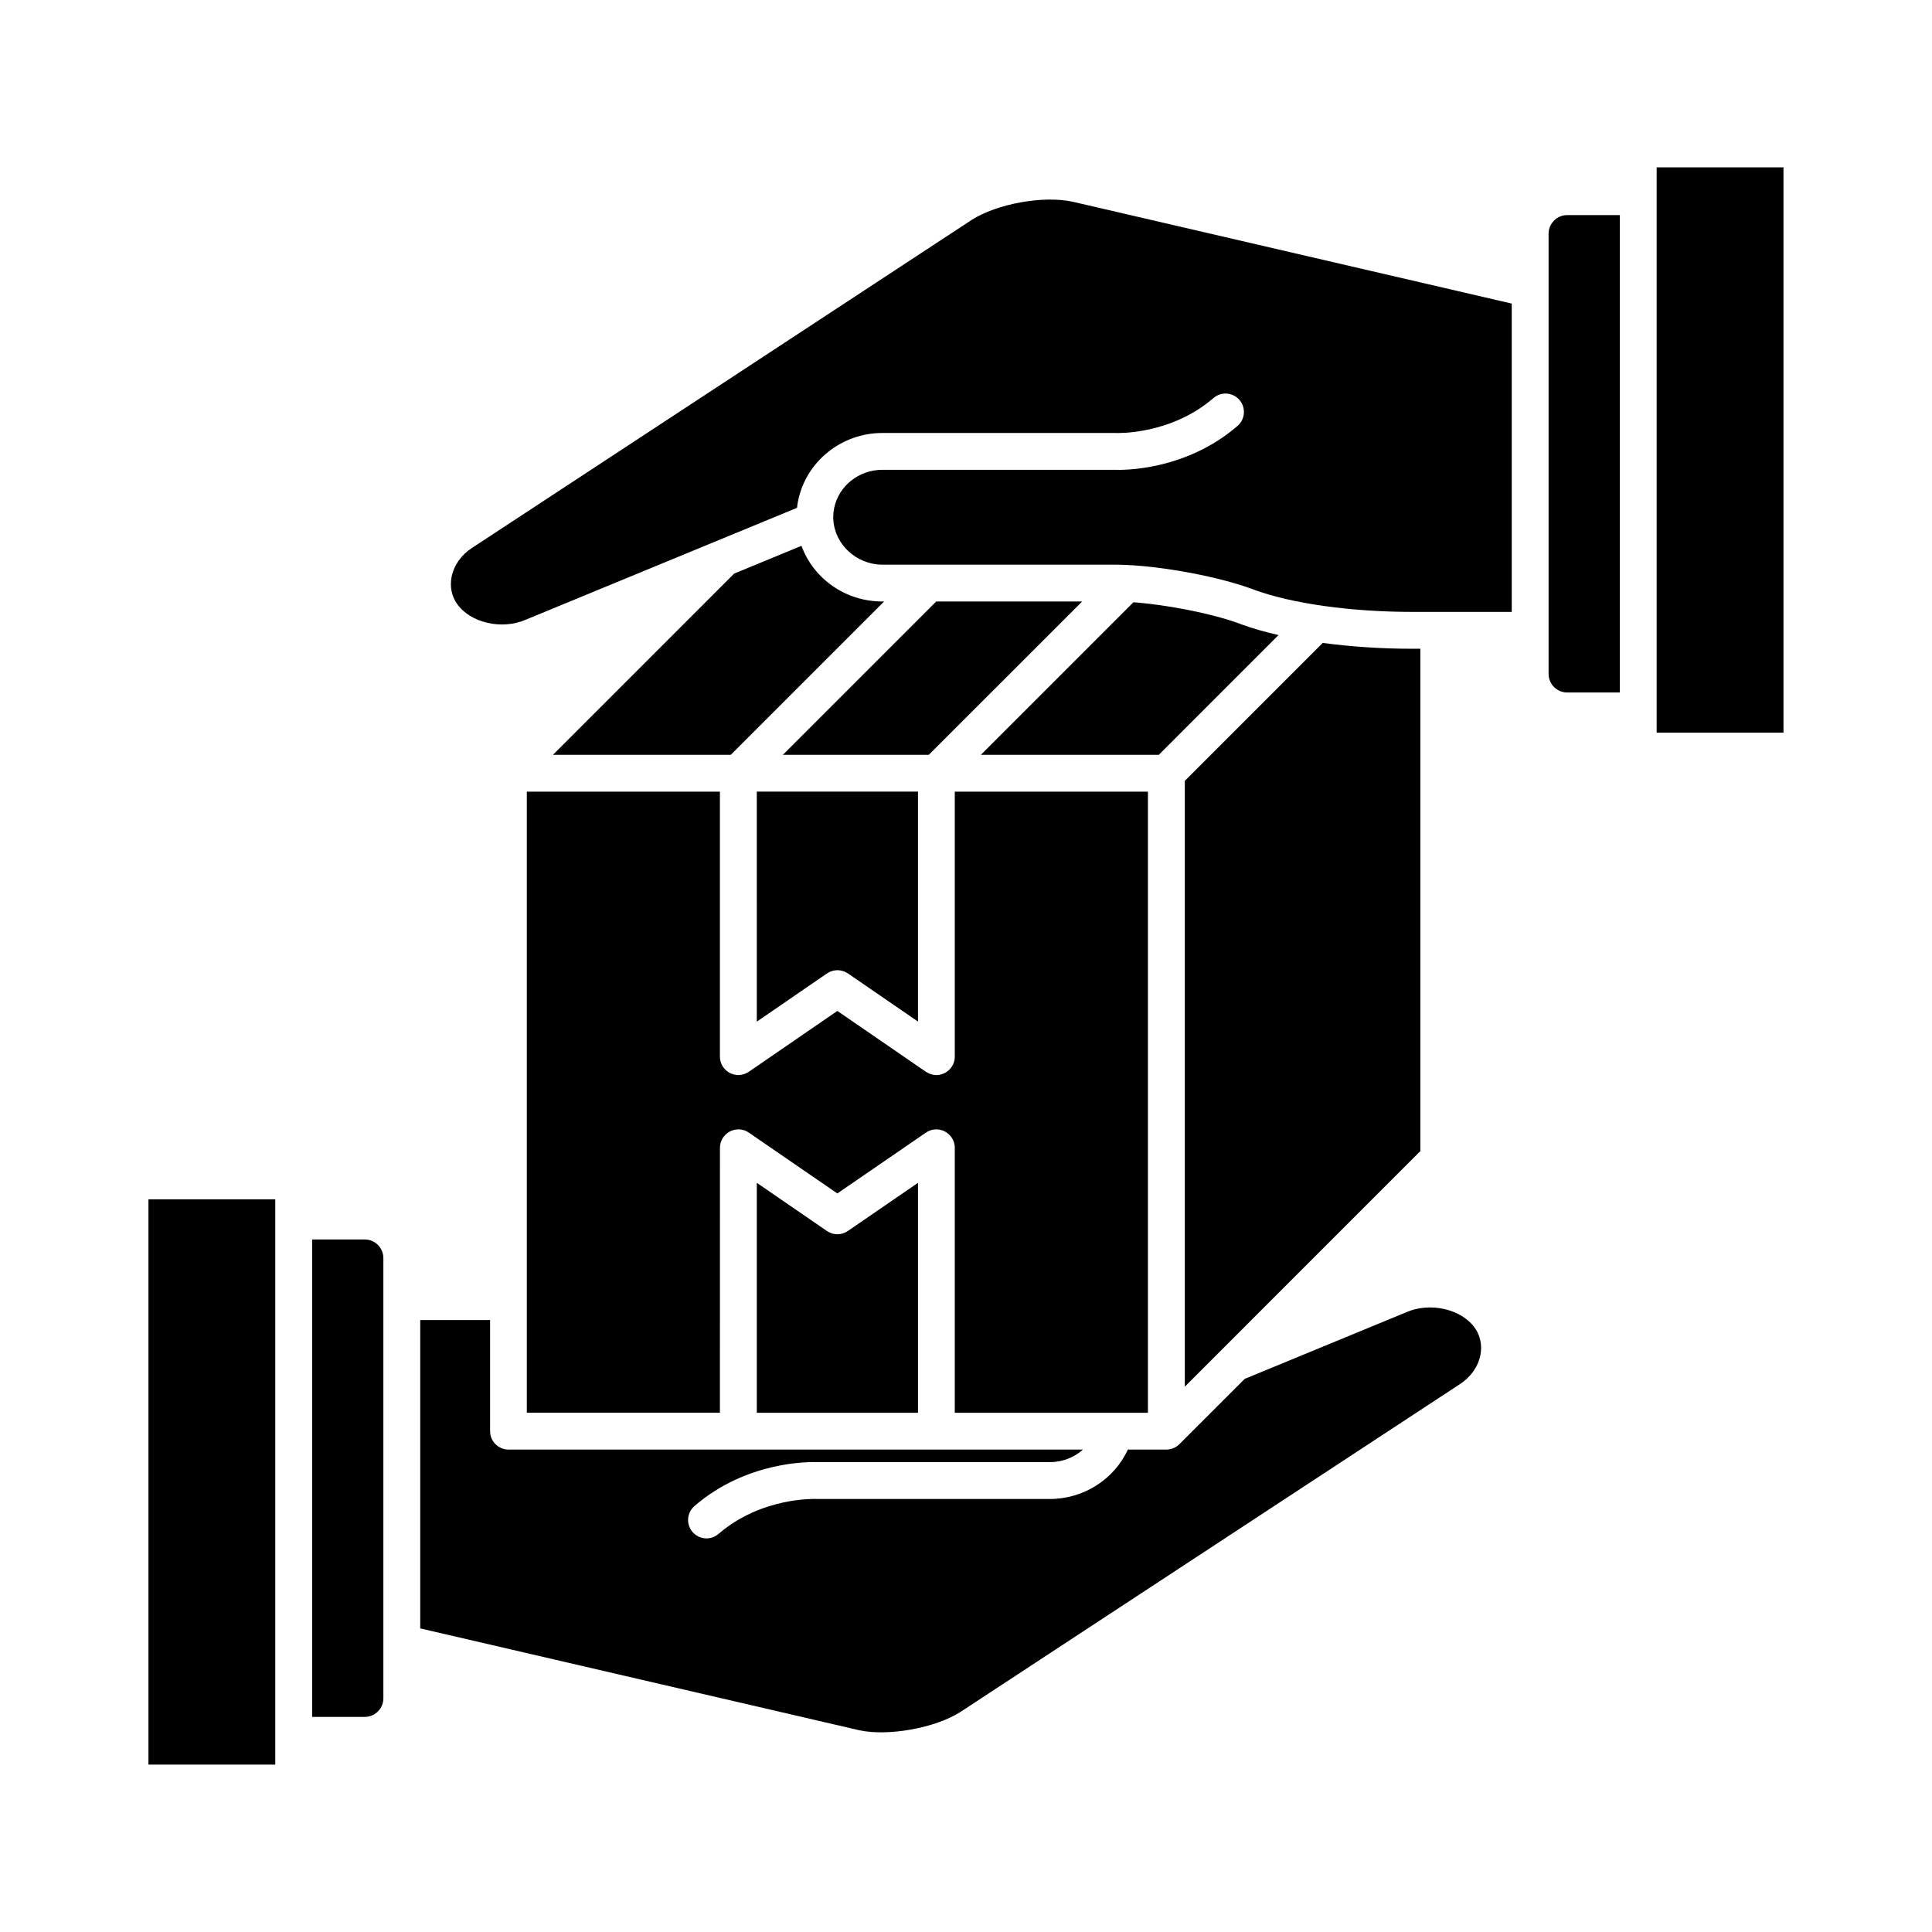 <?xml version="1.0" encoding="UTF-8"?>
<!-- Uploaded to: SVG Repo, www.svgrepo.com, Generator: SVG Repo Mixer Tools -->
<svg fill="#000000" width="800px" height="800px" version="1.1" viewBox="144 144 512 512" xmlns="http://www.w3.org/2000/svg">
 <g>
  <path d="m351.46 344.04h38.676l40.637-40.633h-38.68z"/>
  <path d="m482.82 312.3c-3.637-0.832-6.969-1.785-9.875-2.852-0.039-0.016-0.086-0.031-0.121-0.047l-0.348-0.137c-7.281-2.672-19.062-4.984-28.109-5.656l-40.422 40.426h47.148z"/>
  <path d="m344.56 414.75 18.602-12.781c0.02-0.016 0.039-0.02 0.059-0.031 0.168-0.109 0.336-0.195 0.516-0.289 0.117-0.055 0.23-0.125 0.348-0.176 0.145-0.059 0.301-0.098 0.453-0.141 0.152-0.047 0.309-0.102 0.457-0.133 0.141-0.023 0.281-0.031 0.422-0.047 0.168-0.02 0.336-0.047 0.508-0.047 0.156 0 0.309 0.023 0.465 0.039s0.312 0.02 0.469 0.051c0.145 0.023 0.293 0.086 0.438 0.125 0.156 0.047 0.316 0.086 0.469 0.141 0.121 0.051 0.23 0.117 0.348 0.176 0.176 0.09 0.348 0.176 0.508 0.281 0.023 0.012 0.047 0.02 0.066 0.035l18.59 12.773v-60.938h-42.719z"/>
  <path d="m378.3 303.4h-0.484c-9.848 0-18.258-6.106-21.418-14.75l-17.844 7.359-48.012 48.023h47.133z"/>
  <path d="m334.8 448.18c0-0.012 0.004-0.016 0.004-0.023 0-0.316 0.031-0.641 0.098-0.961 0.133-0.645 0.395-1.238 0.75-1.77 0.004-0.004 0.004-0.012 0.004-0.02 0.051-0.066 0.117-0.125 0.168-0.191 0.137-0.18 0.281-0.363 0.438-0.52 0.109-0.109 0.242-0.203 0.363-0.301 0.125-0.105 0.242-0.211 0.371-0.297 0.137-0.09 0.289-0.156 0.43-0.238 0.137-0.07 0.266-0.145 0.406-0.207 0.156-0.066 0.324-0.105 0.488-0.145 0.137-0.047 0.273-0.102 0.418-0.121 0.23-0.051 0.473-0.059 0.711-0.074 0.074 0 0.145-0.02 0.223-0.02h0.016c0.637 0 1.273 0.125 1.883 0.383 0.301 0.125 0.586 0.289 0.848 0.469 0.004 0 0.012 0 0.016 0.004l23.469 16.125 23.484-16.125c0.004-0.004 0.016-0.004 0.016-0.004 0.266-0.188 0.543-0.336 0.848-0.469 0.605-0.258 1.25-0.383 1.883-0.383h0.016c0.086 0 0.168 0.02 0.25 0.023 0.227 0.016 0.453 0.02 0.68 0.07 0.152 0.023 0.297 0.082 0.441 0.125 0.156 0.047 0.312 0.082 0.457 0.141 0.152 0.066 0.289 0.145 0.43 0.223 0.137 0.074 0.281 0.137 0.414 0.223 0.137 0.098 0.258 0.195 0.383 0.309 0.121 0.098 0.246 0.18 0.359 0.293 0.156 0.152 0.289 0.328 0.422 0.504 0.055 0.074 0.121 0.133 0.18 0.215 0.004 0.004 0.004 0.012 0.004 0.02 0.18 0.262 0.336 0.539 0.469 0.848 0.25 0.598 0.379 1.238 0.383 1.875v0.023 70.215h51.188v-164.6h-51.188v70.215 0.02c0 0.641-0.125 1.273-0.383 1.879-0.125 0.301-0.289 0.578-0.469 0.848 0 0.004-0.004 0.012-0.012 0.02-0.156 0.227-0.332 0.43-0.52 0.625-0.039 0.039-0.086 0.082-0.121 0.117-0.207 0.203-0.418 0.383-0.648 0.535 0 0-0.004 0.012-0.012 0.012-0.227 0.152-0.473 0.281-0.727 0.395-0.059 0.023-0.117 0.055-0.172 0.074-0.25 0.102-0.516 0.18-0.777 0.242-0.055 0.016-0.117 0.02-0.176 0.035-0.289 0.047-0.574 0.09-0.867 0.09h-0.004c-0.293 0-0.586-0.047-0.875-0.102-0.086-0.012-0.172-0.031-0.258-0.051-0.207-0.051-0.402-0.117-0.598-0.191-0.086-0.031-0.172-0.059-0.25-0.102-0.215-0.098-0.422-0.207-0.637-0.344-0.039-0.023-0.086-0.047-0.121-0.074-0.004 0-0.012-0.004-0.02-0.004l-23.469-16.133-23.477 16.133c-0.004 0-0.016 0-0.016 0.004-0.047 0.031-0.09 0.055-0.137 0.086-0.207 0.125-0.414 0.242-0.625 0.332-0.086 0.039-0.172 0.07-0.258 0.102-0.203 0.074-0.395 0.141-0.598 0.191-0.086 0.02-0.168 0.039-0.258 0.051-0.293 0.055-0.586 0.102-0.875 0.102-0.297 0-0.586-0.047-0.871-0.102-0.055-0.004-0.109-0.012-0.172-0.023-0.266-0.059-0.523-0.141-0.781-0.242-0.055-0.031-0.109-0.051-0.168-0.074-0.25-0.109-0.5-0.242-0.73-0.395 0 0-0.004-0.012-0.012-0.012-0.227-0.152-0.441-0.332-0.645-0.535-0.047-0.039-0.086-0.082-0.125-0.117-0.188-0.195-0.363-0.398-0.52-0.625 0-0.012-0.004-0.016-0.012-0.016-0.18-0.273-0.336-0.551-0.465-0.852-0.258-0.605-0.379-1.238-0.379-1.879 0-0.004-0.004-0.016-0.004-0.02v-70.215h-51.172v135.15 0.016 29.426h51.172l0.012-70.211z"/>
  <path d="m183.34 461.83h33.609v149.81h-33.609z"/>
  <path d="m240.66 472.47h-13.945v126.53h13.945c2.727 0 4.938-2.215 4.938-4.941v-14.594c0-0.012-0.004-0.023-0.004-0.039 0-0.016 0.004-0.023 0.004-0.039v-101.97c0-2.731-2.219-4.945-4.938-4.945z"/>
  <path d="m583.03 188.35h33.609v149.81h-33.609z"/>
  <path d="m368.08 470.58c-0.066 0.035-0.133 0.059-0.203 0.086-0.133 0.066-0.277 0.117-0.414 0.16-0.09 0.031-0.172 0.055-0.258 0.086-0.137 0.031-0.266 0.059-0.406 0.086-0.082 0.02-0.16 0.035-0.242 0.051-0.203 0.023-0.402 0.039-0.605 0.039-0.012 0-0.023 0.004-0.039 0.004h-0.004c-0.012 0-0.02-0.004-0.035-0.004-0.203 0-0.406-0.016-0.605-0.039-0.082-0.016-0.16-0.031-0.242-0.051-0.137-0.02-0.277-0.055-0.414-0.086-0.086-0.031-0.168-0.055-0.25-0.086-0.145-0.047-0.281-0.102-0.418-0.16-0.07-0.031-0.133-0.059-0.195-0.086-0.211-0.105-0.414-0.223-0.598-0.348l-18.59-12.773v60.938h42.719v-60.938l-18.602 12.773c-0.195 0.129-0.395 0.242-0.598 0.348z"/>
  <path d="m554.39 205.94v14.723 0.066 90.297 0.02 0.02 11.516c0 2.727 2.215 4.938 4.941 4.938h13.941v-126.52h-13.941c-2.727 0.004-4.941 2.219-4.941 4.945z"/>
  <path d="m401.44 202.32-132.32 86.863c-2.867 1.848-4.84 4.644-5.441 7.691-0.504 2.562 0.004 5.109 1.441 7.152 3.543 5.062 11.914 6.973 18.285 4.18 0.031-0.012 0.066-0.023 0.102-0.047l50.41-20.797c0.031-0.016 0.07-0.023 0.105-0.039l21.195-8.742c0.07-0.613 0.152-1.219 0.277-1.824 2.102-10.438 11.492-18.012 22.332-18.012h61.727c0.086 0 0.18 0.004 0.266 0.004 0.121 0.004 14.383 0.574 25.762-9.262 2.047-1.762 5.129-1.543 6.887 0.5 1.758 2.039 1.535 5.125-0.504 6.883-13.887 11.996-30.586 11.715-32.52 11.633h-61.621c-6.207 0-11.578 4.277-12.766 10.172-0.16 0.805-0.238 1.586-0.238 2.398 0 0.176 0.004 0.344 0.016 0.516 0.316 6.68 6.144 12.051 12.988 12.051h61.73c0.926 0 1.91 0.035 2.922 0.074 0.02 0 0.039 0.004 0.066 0.004 10.289 0.465 24.551 3.152 33.379 6.402 0.039 0.012 0.082 0.031 0.121 0.047l0.348 0.137c10.004 3.668 25.664 5.856 41.883 5.856h26.359v-81.707l-116.36-26.992c-7.769-1.695-20.09 0.527-26.832 4.859z"/>
  <path d="m456.58 526.69c-0.238 0.242-0.5 0.457-0.777 0.645-0.039 0.02-0.086 0.039-0.109 0.066-0.238 0.145-0.48 0.281-0.734 0.379-0.07 0.031-0.133 0.039-0.195 0.07-0.23 0.082-0.469 0.16-0.715 0.207-0.055 0.016-0.105 0.012-0.16 0.02-0.258 0.039-0.516 0.074-0.777 0.074h-10.211c-3.641 7.875-11.684 13.098-20.715 13.098h-61.738c-0.09 0-0.176-0.012-0.266-0.012-0.121 0-14.383-0.562-25.77 9.266-0.922 0.789-2.055 1.188-3.184 1.188-1.367 0-2.731-0.578-3.691-1.691-1.762-2.035-1.535-5.129 0.504-6.883 13.887-11.996 30.59-11.707 32.527-11.633h61.621c3.359 0 6.469-1.238 8.812-3.336h-152.24c-2.695 0-4.883-2.18-4.883-4.875v-29.441h-18.512v81.711l116.35 26.992c7.644 1.668 20.207-0.598 26.832-4.867l132.33-86.852c2.863-1.848 4.836-4.644 5.441-7.699 0.504-2.57-0.016-5.113-1.441-7.16-3.543-5.062-11.914-6.977-18.273-4.176-0.035 0.02-0.074 0.035-0.105 0.051l-42.637 17.582z"/>
  <path d="m494.54 314.38-36.555 36.562v160.54l62.422-62.426v-133.13h-2.144c-8.195 0-16.297-0.547-23.723-1.547z"/>
 </g>
</svg>